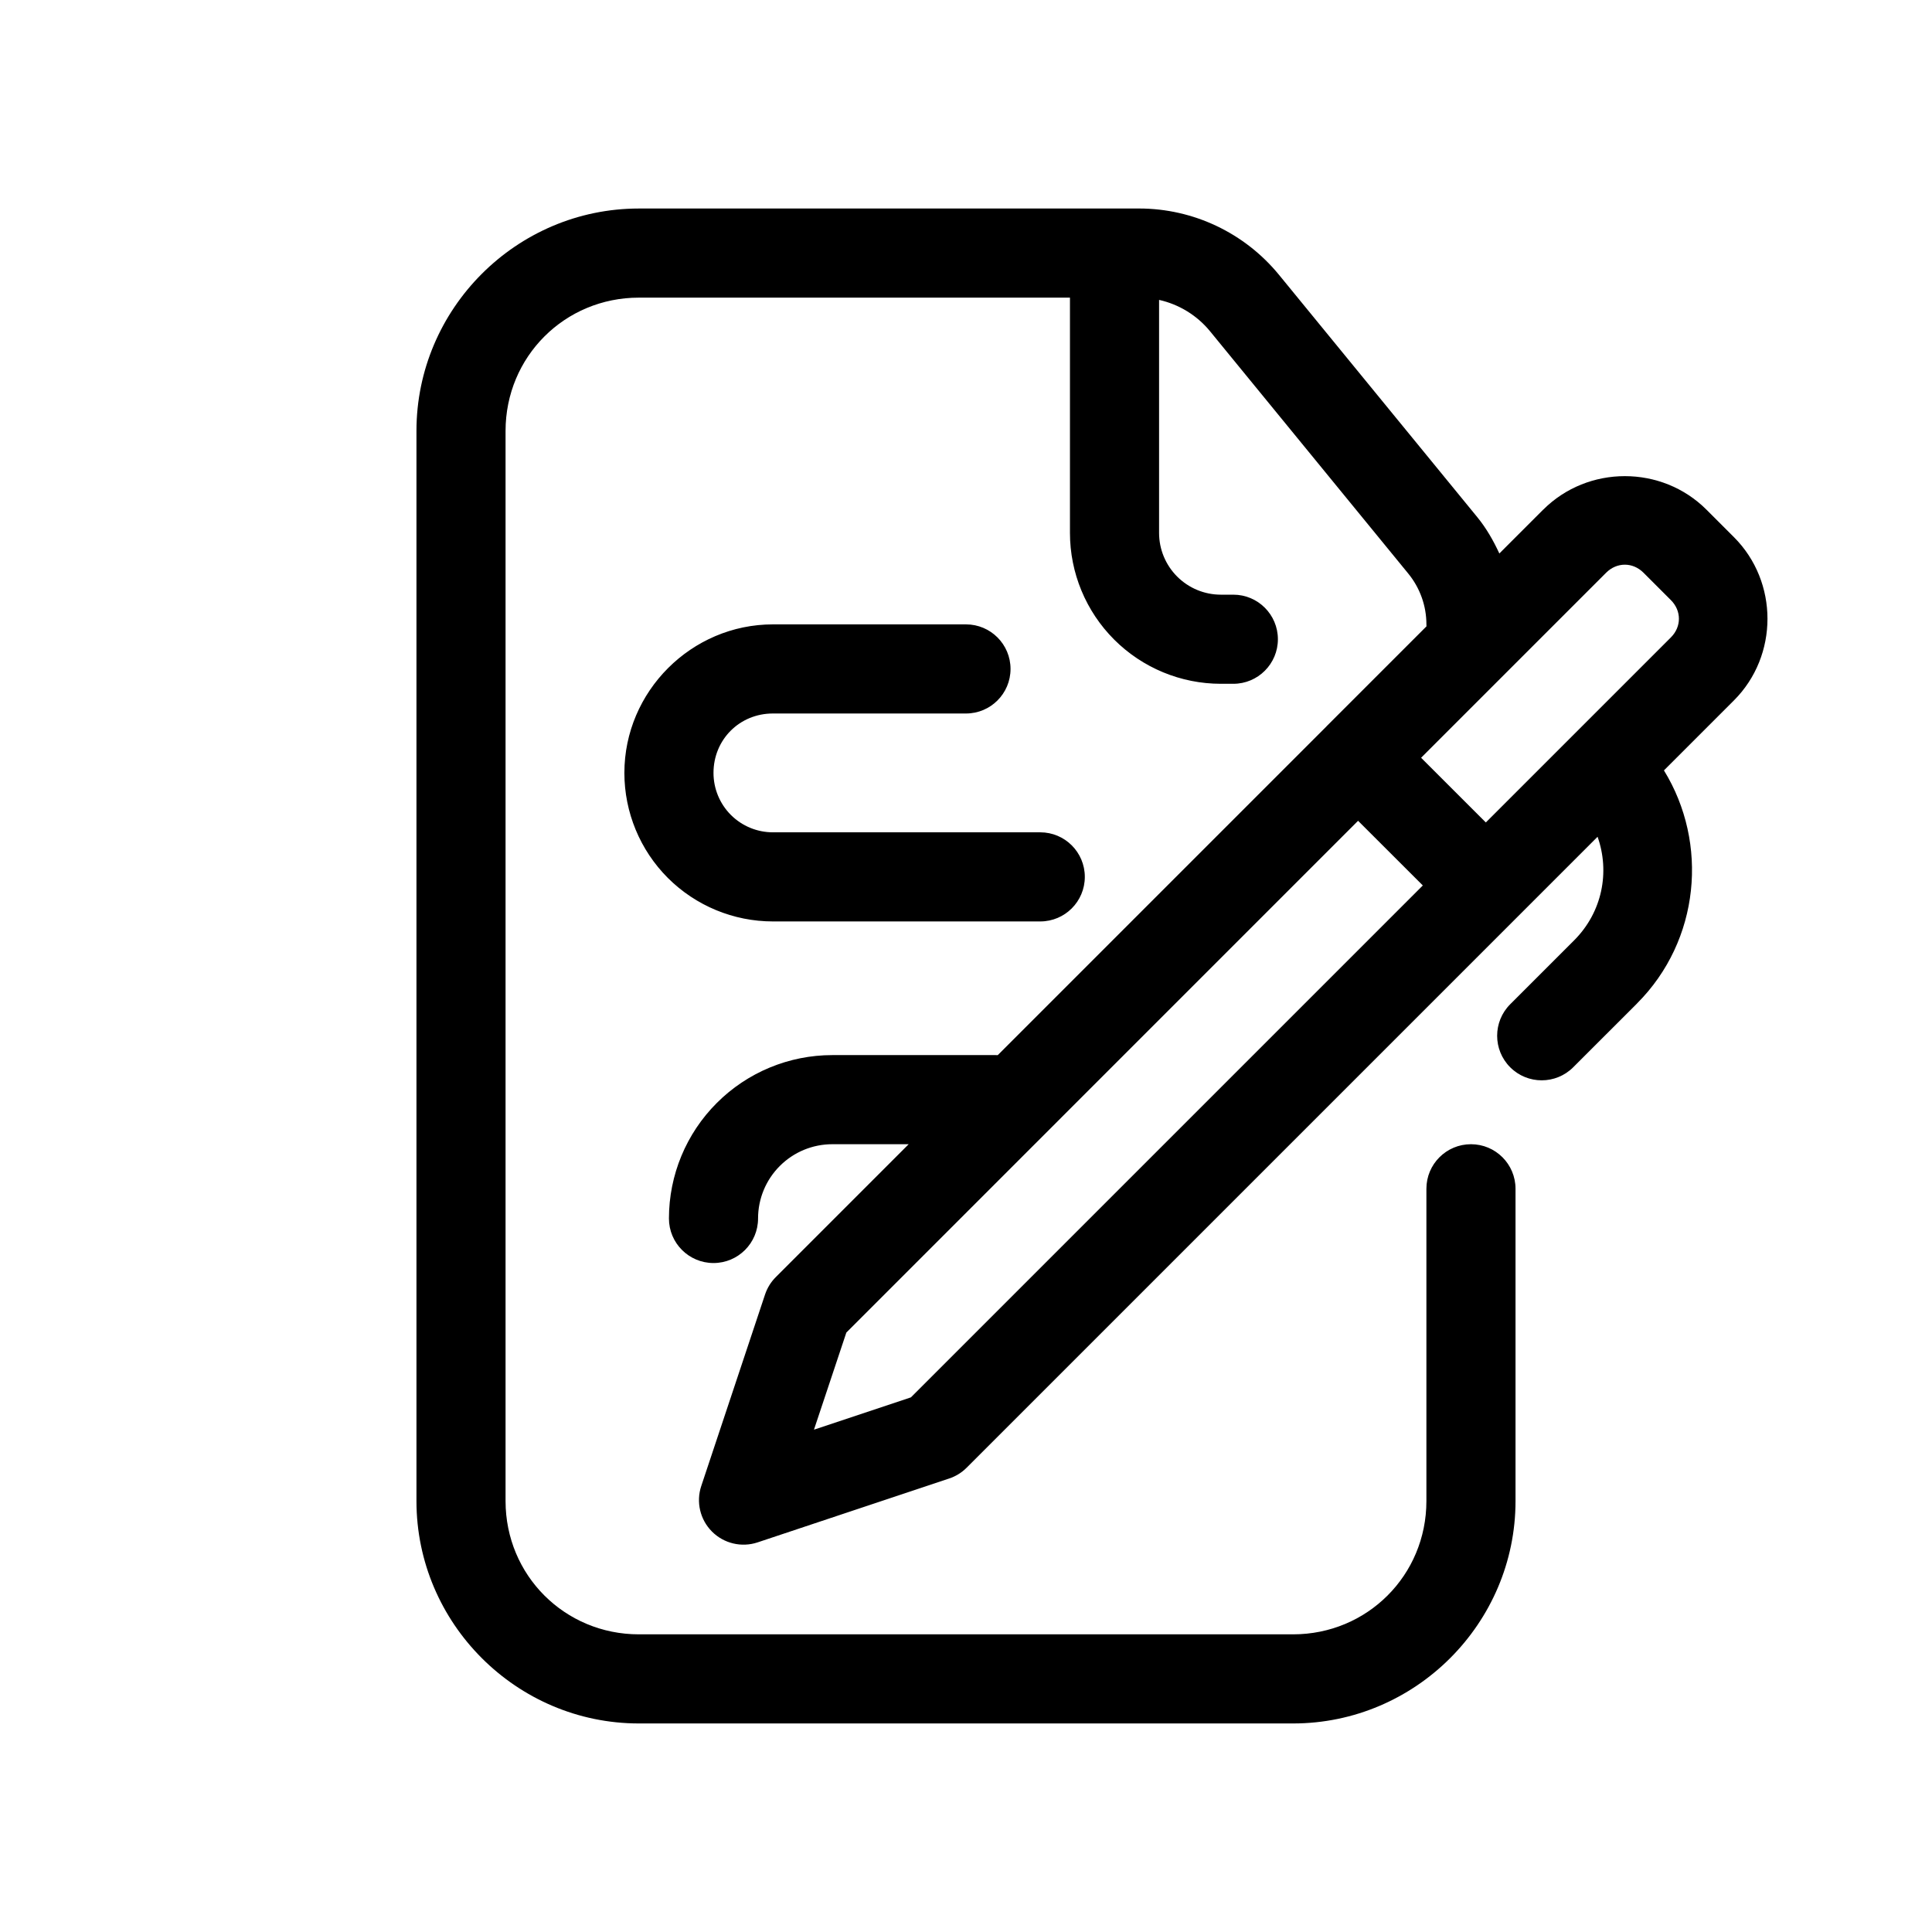 <?xml version="1.0" encoding="UTF-8"?>
<!-- Uploaded to: ICON Repo, www.svgrepo.com, Generator: ICON Repo Mixer Tools -->
<svg fill="#000000" width="800px" height="800px" version="1.1" viewBox="144 144 512 512" xmlns="http://www.w3.org/2000/svg">
 <path d="m313.31 199.26c-32.418 0-58.945 26.527-58.945 58.949v283.58c0 32.418 26.527 58.945 58.945 58.945h173.37c32.422 0 58.949-26.527 58.949-58.945v-82.75c0-6.523-5.289-11.809-11.809-11.809-6.523 0-11.809 5.285-11.809 11.809v82.75c0 19.66-15.672 35.328-35.332 35.328h-173.37c-19.66 0-35.332-15.668-35.332-35.328v-283.58c0-19.66 15.672-35.332 35.332-35.332h114.24v62.344c0 10.598 4.215 20.773 11.715 28.277 7.504 7.5 17.676 11.715 28.277 11.715h3.305c6.519 0 11.809-5.289 11.809-11.809s-5.289-11.809-11.809-11.809h-3.305c-4.344 0-8.5-1.719-11.578-4.797s-4.797-7.234-4.797-11.578v-61.746c5.254 1.176 10.027 4.062 13.512 8.32 14.531 17.758 39.953 48.84 52.523 64.203 3.113 3.809 4.812 8.562 4.812 13.469 0 0.176 0.004 0.352 0.016 0.523-9.629 9.629-15.035 15.035-26.398 26.398-0.027 0.027-0.055 0.051-0.078 0.078-0.016 0.02-0.031 0.043-0.047 0.062-37.516 37.52-57.902 57.902-87.098 87.098-0.18-0.008-0.359-0.012-0.539-0.016h-43.297c-11.477 0-22.496 4.559-30.613 12.688-8.125 8.113-12.684 19.133-12.684 30.609 0 6.523 5.289 11.809 11.809 11.809 6.523 0 11.809-5.285 11.809-11.809 0-5.227 2.07-10.223 5.766-13.914 3.691-3.695 8.688-5.766 13.914-5.766h20.234c-7.984 7.984-35.195 35.195-35.195 35.195-1.297 1.293-2.277 2.871-2.859 4.609l-16.91 50.77c-1.418 4.242-0.316 8.922 2.844 12.086 3.164 3.164 7.84 4.269 12.082 2.859l50.77-16.93c1.738-0.578 3.316-1.551 4.613-2.844 0 0 103.48-103.48 167.22-167.22 3.297 9.293 1.285 19.945-6.227 27.461-9.078 9.07-16.93 16.926-16.93 16.926-4.609 4.613-4.609 12.086 0 16.699 4.613 4.609 12.086 4.609 16.699 0 0 0 7.852-7.848 16.926-16.914v-0.016c16.668-16.672 19.004-42.449 7.121-61.746 5.91-5.91 14.246-14.246 18.543-18.543 11.855-11.844 11.859-31.414 0.016-43.262l-0.016-0.016c-2.402-2.41-4.894-4.894-7.273-7.273-5.926-5.926-13.777-8.887-21.633-8.887-7.856 0-15.707 2.965-21.633 8.887h-0.016c-2.688 2.688-8.258 8.258-11.609 11.609-1.578-3.414-3.445-6.695-5.856-9.641-12.574-15.367-38.004-46.449-52.539-64.207-9.098-11.113-22.715-17.574-37.082-17.574zm261.29 94.387c1.762 0 3.523 0.711 4.934 2.121 2.402 2.402 4.891 4.883 7.258 7.258 0.008 0.008 0.012 0.012 0.016 0.016 2.828 2.824 2.828 7.047 0 9.871-11.359 11.363-28.883 28.883-49.047 49.047l-17.156-17.145c20.16-20.164 37.684-37.68 49.047-49.047 1.414-1.414 3.188-2.121 4.949-2.121zm-225.77 15.82c-21.602 0-39.363 17.762-39.363 39.363 0 10.434 4.148 20.449 11.516 27.828 0.008 0.004 0.012 0.008 0.016 0.016 7.379 7.367 17.395 11.516 27.832 11.516h70.848c6.519 0 11.809-5.289 11.809-11.809 0-6.523-5.289-11.809-11.809-11.809h-70.848c-4.168 0-8.168-1.645-11.133-4.598l-0.016-0.016c-2.953-2.965-4.598-6.961-4.598-11.129 0-8.836 6.91-15.746 15.746-15.746h51.168c6.519 0 11.805-5.285 11.805-11.809 0-6.519-5.285-11.809-11.805-11.809zm155.07 52.047 17.16 17.141c-59.43 59.434-133.67 133.67-135.66 135.66l-25.691 8.562 8.582-25.738c2.016-2.016 76.203-76.215 135.61-135.62z"/>
</svg>